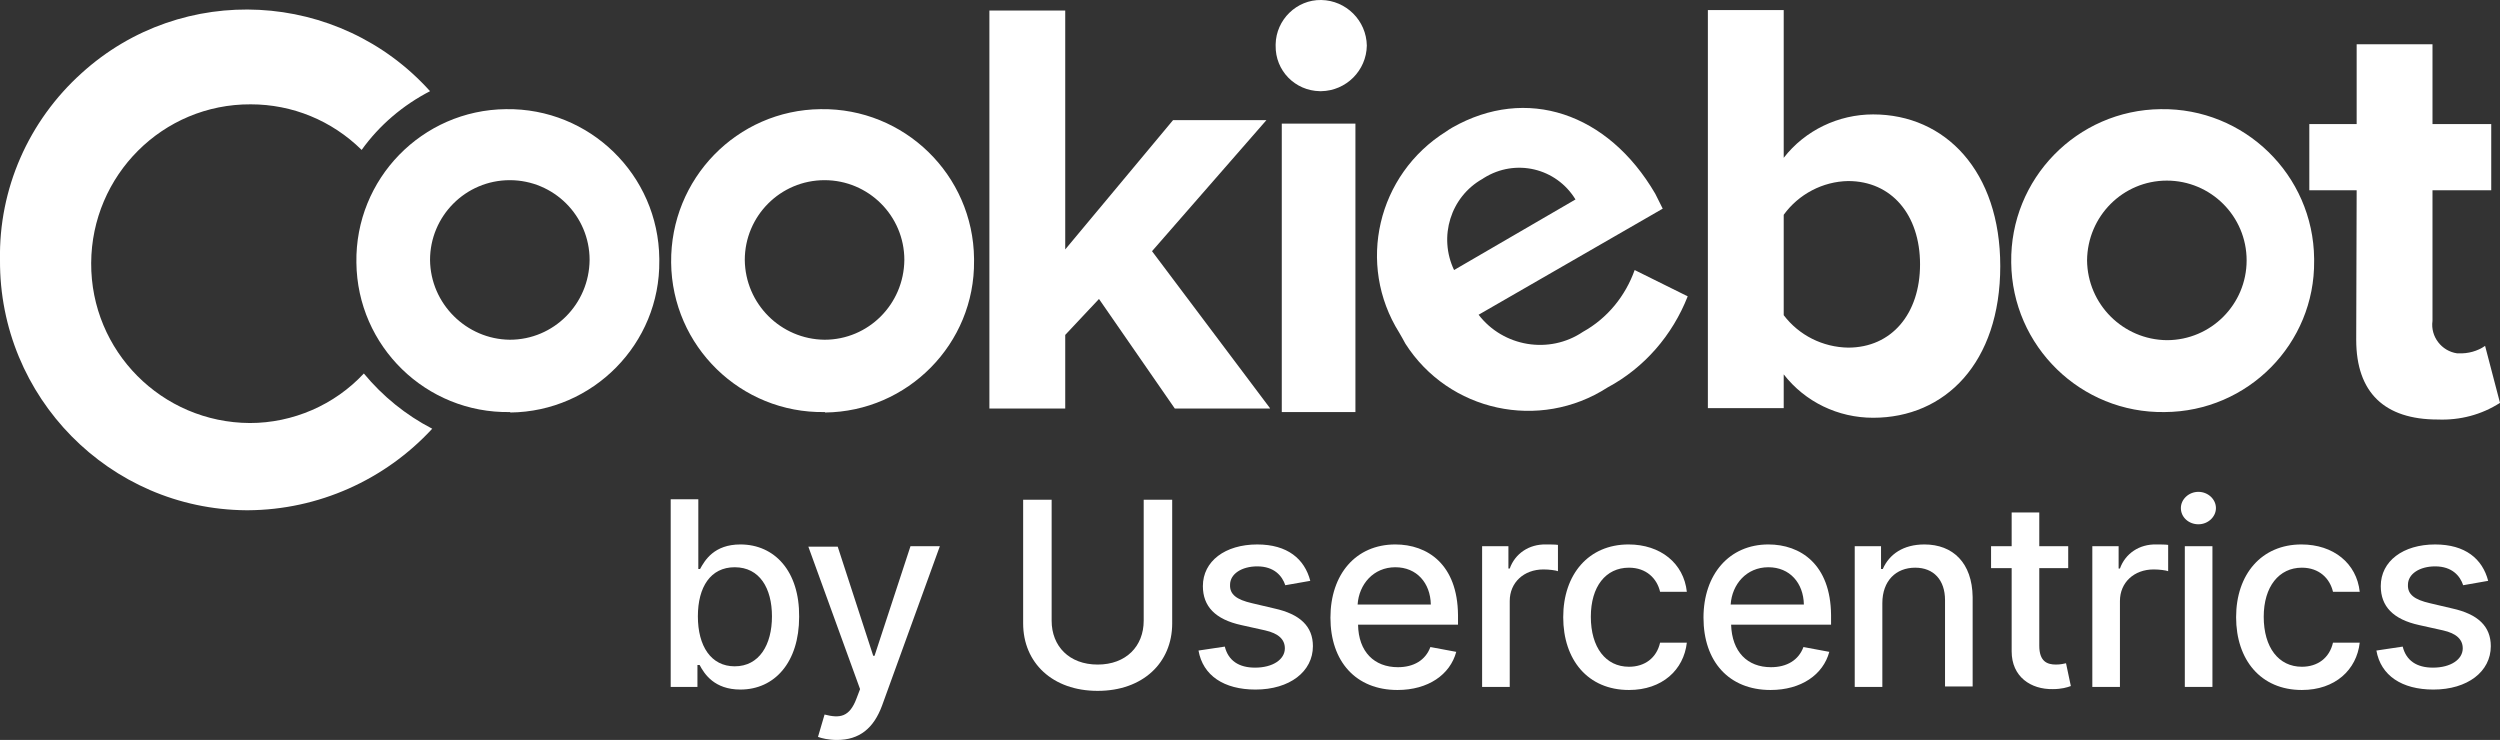 <?xml version="1.0" encoding="utf-8"?>
<!-- Generator: Adobe Illustrator 26.0.0, SVG Export Plug-In . SVG Version: 6.00 Build 0)  -->
<svg version="1.1" id="Layer_1" xmlns="http://www.w3.org/2000/svg" xmlns:xlink="http://www.w3.org/1999/xlink" x="0px" y="0px"
	 viewBox="0 0 570.3 168.8" style="enable-background:new 0 0 570.3 168.8;" xml:space="preserve">
<rect x="0" y="0" width="570.3" height="168.8" fill="#333333" stroke="none"/>
<style type="text/css">
	.st0{fill:#FFFFFF;}
</style>
<g>
	<path class="st0" d="M168.9,124.2c-6,0-8.1,3.6-9.2,5.6h-0.4v-15.9H153v42.8h6.1v-5h0.5c1.1,2.1,3.4,5.6,9.3,5.6
		c7.8,0,13.4-6.2,13.4-16.6C182.4,130.3,176.7,124.2,168.9,124.2z M167.6,152c-5.4,0-8.4-4.6-8.4-11.4c0-6.7,2.9-11.2,8.4-11.2
		c5.7,0,8.5,4.8,8.5,11.2C176.1,147.1,173.2,152,167.6,152z"/>
	<path class="st0" d="M199.5,149.6h-0.3l-8.1-24.9h-6.7l11.8,32.5l-0.8,2.1c-1.6,4.3-3.8,4.6-7.3,3.7l-1.5,5.1
		c0.8,0.3,2.4,0.7,4.3,0.7c5.2,0,8.4-2.7,10.3-7.8l13.2-36.4h-6.7L199.5,149.6z"/>
	<path class="st0" d="M260.9,141.6c0,5.8-4,10-10.5,10s-10.5-4.2-10.5-10V114h-6.5v28.2c0,9,6.7,15.4,17,15.4c10.3,0,17-6.4,17-15.4
		V114h-6.5V141.6z"/>
	<path class="st0" d="M290.7,138.8l-5.1-1.2c-3.5-0.8-5.1-2-5-4.2c0-2.5,2.7-4.2,6.2-4.2c3.9,0,5.7,2.2,6.4,4.3l5.7-1
		c-1.3-5-5.2-8.3-12.1-8.3c-7.3,0-12.4,3.8-12.4,9.5c0,4.6,2.8,7.6,8.8,8.9l5.4,1.2c3.1,0.7,4.5,2.1,4.5,4.1c0,2.5-2.7,4.4-6.8,4.4
		c-3.7,0-6.1-1.6-6.9-4.8l-6,0.9c1,5.7,5.8,8.9,13,8.9c7.8,0,13.1-4.1,13.1-9.9C299.5,142.9,296.6,140.1,290.7,138.8z"/>
	<path class="st0" d="M318.3,124.2c-9,0-14.8,6.8-14.8,16.7c0,10,5.8,16.5,15.3,16.5c7,0,12-3.5,13.4-8.7l-5.9-1.1
		c-1.1,3-3.8,4.6-7.4,4.6c-5.4,0-9-3.5-9.1-9.7h22.8v-2.2C332.5,128.7,325.6,124.2,318.3,124.2z M309.7,137.9
		c0.3-4.6,3.6-8.5,8.6-8.5c4.9,0,8,3.6,8.1,8.5H309.7z"/>
	<path class="st0" d="M344.4,129.7h-0.3v-5.1h-6v32.1h6.3v-19.6c0-4.2,3.2-7.2,7.7-7.2c1.3,0,2.8,0.2,3.3,0.4v-6
		c-0.6-0.1-1.9-0.1-2.7-0.1C348.8,124.1,345.6,126.3,344.4,129.7z"/>
	<path class="st0" d="M371.6,129.5c4,0,6.4,2.5,7.1,5.5h6.1c-0.7-6.5-6-10.8-13.3-10.8c-9.1,0-14.9,6.8-14.9,16.6
		c0,9.7,5.6,16.6,15,16.6c7.6,0,12.5-4.6,13.2-10.8h-6.1c-0.8,3.5-3.5,5.5-7.1,5.5c-5.3,0-8.7-4.4-8.7-11.4
		C362.9,133.8,366.3,129.5,371.6,129.5z"/>
	<path class="st0" d="M403.4,124.2c-8.9,0-14.8,6.8-14.8,16.7c0,10,5.8,16.5,15.3,16.5c7,0,12-3.5,13.4-8.7l-5.9-1.1
		c-1.1,3-3.8,4.6-7.4,4.6c-5.4,0-8.9-3.5-9.1-9.7h22.8v-2.2C417.6,128.7,410.7,124.2,403.4,124.2z M394.8,137.9
		c0.3-4.6,3.6-8.5,8.6-8.5c4.9,0,8,3.6,8.1,8.5H394.8z"/>
	<path class="st0" d="M439,124.2c-4.8,0-8,2.2-9.5,5.6h-0.4v-5.2h-6v32.1h6.3v-19.1c0-5.1,3.1-8.1,7.5-8.1c4.2,0,6.8,2.8,6.8,7.4
		v19.7h6.3v-20.4C449.9,128.4,445.5,124.2,439,124.2z"/>
	<path class="st0" d="M469,151.6c-2,0-3.8-0.7-3.8-4.3v-17.7h6.6v-5h-6.6v-7.7h-6.3v7.7h-4.7v5h4.7v19c0,5.8,4.4,8.7,9.4,8.6
		c2,0,3.3-0.4,4.1-0.7l-1.1-5.2C470.8,151.4,470.1,151.6,469,151.6z"/>
	<path class="st0" d="M483.6,129.7h-0.3v-5.1h-6v32.1h6.3v-19.6c0-4.2,3.2-7.2,7.7-7.2c1.3,0,2.8,0.2,3.3,0.4v-6
		c-0.6-0.1-1.9-0.1-2.7-0.1C488,124.1,484.8,126.3,483.6,129.7z"/>
	<path class="st0" d="M501.5,112.2c-2.2,0-4,1.7-4,3.7c0,2.1,1.8,3.7,4,3.7s4-1.7,4-3.7C505.5,113.9,503.7,112.2,501.5,112.2z"/>
	<rect x="498.4" y="124.6" class="st0" width="6.3" height="32.1"/>
	<path class="st0" d="M525.1,129.5c4,0,6.4,2.5,7.1,5.5h6.1c-0.7-6.5-6-10.8-13.3-10.8c-9.1,0-14.9,6.8-14.9,16.6
		c0,9.7,5.6,16.6,15,16.6c7.6,0,12.5-4.6,13.2-10.8h-6.1c-0.8,3.5-3.5,5.5-7.1,5.5c-5.3,0-8.7-4.4-8.7-11.4
		C516.4,133.8,519.9,129.5,525.1,129.5z"/>
	<path class="st0" d="M559.4,138.8l-5.1-1.2c-3.5-0.8-5.1-2-5-4.2c0-2.5,2.7-4.2,6.2-4.2c3.9,0,5.7,2.2,6.4,4.3l5.7-1
		c-1.3-5-5.2-8.3-12.1-8.3c-7.3,0-12.4,3.8-12.4,9.5c0,4.6,2.8,7.6,8.8,8.9l5.4,1.2c3.1,0.7,4.5,2.1,4.5,4.1c0,2.5-2.7,4.4-6.8,4.4
		c-3.7,0-6.1-1.6-6.9-4.8l-6,0.9c1,5.7,5.8,8.9,13,8.9c7.8,0,13.1-4.1,13.1-9.9C568.2,142.9,565.3,140.1,559.4,138.8z"/>
	<polygon class="st0" points="289.7,93.1 262.8,57.3 288.9,27.4 267.6,27.4 243,56.9 243,2.4 225.7,2.4 225.7,93.2 243,93.2 
		243,76.4 250.7,68.2 268,93.2 289.7,93.2 	"/>
	<path class="st0" d="M301.1,20.8c0.2,0,0.2,0,0.3,0c5.7-0.1,10.3-4.7,10.4-10.4c-0.1-5.7-4.7-10.3-10.4-10.4
		c-5.6-0.1-10.3,4.5-10.4,10.1c0,0.1,0,0.2,0,0.3C290.9,16.1,295.4,20.7,301.1,20.8z"/>
	<polygon class="st0" points="292.4,94 309.2,94 309.2,94 309.2,28.2 292.4,28.2 	"/>
	<path class="st0" d="M537.5,77.5c0,12.1,6.5,18.2,18.6,18.2c5.1,0.2,10-1.1,14.2-3.8l-3.4-13c-1.7,1.2-3.9,1.8-6,1.7
		c-0.1,0-0.3,0-0.4,0c-3.5-0.5-6.1-3.8-5.6-7.4V43.4h13.4V28.3h-13.4V10.1h-17.3v18.2h-10.8v15.1h10.8L537.5,77.5L537.5,77.5z"/>
	<path class="st0" d="M406.9,85.4c4.9,6.3,12.4,9.9,20.4,9.9c16.4,0,29-12.5,29-34.6c0-21.6-12.5-34.6-29-34.6
		c-7.9,0-15.5,3.6-20.4,9.9V2.3h-17.3v90.8h17.3V85.4z M406.9,49c3.4-4.7,8.9-7.6,14.7-7.7c9.9,0,16.4,7.7,16.4,19s-6.5,19-16.4,19
		c-5.8-0.1-11.2-2.8-14.7-7.4V49z"/>
	<path class="st0" d="M361.1,75.7c-7.7,5.2-18.2,3.4-23.8-3.9l42-24.2l-1.7-3.4c-10.8-18.5-29.4-24.7-46.3-15.1
		c-0.5,0.3-1,0.6-1.4,0.9c-15.7,9.8-20.5,30.3-10.7,45.9c0.5,0.9,1,1.7,1.4,2.5c9.9,15.5,30.6,20,46.1,10
		c8.4-4.5,14.8-11.9,18.3-20.8l-12.1-6C370.8,67.5,366.7,72.6,361.1,75.7z M338.2,40.8c0.1-0.1,0.2-0.1,0.3-0.2
		c7.2-4.5,16.5-2.3,20.9,4.9l-27.7,16.1C328.1,54,330.9,44.9,338.2,40.8z"/>
	<path class="st0" d="M83,85.2c-6.7,7.2-16.2,11.3-26,11.3C36.9,96.4,20.7,80.1,20.8,60c0.1-20,16.3-36.3,36.4-36.2
		c9.5,0,18.5,3.7,25.3,10.4c4-5.6,9.4-10.2,15.6-13.4c-20.8-23.1-56.5-25-79.5-4.1C6.5,27.6-0.3,43.1,0,59.3
		c-0.2,31.3,25,56.9,56.2,57.1c0.1,0,0.3,0,0.4,0c16-0.1,31.2-6.9,42-18.6C92.6,94.7,87.3,90.4,83,85.2z"/>
	<path class="st0" d="M115.4,24.9c-19.1,0.2-34.4,15.9-34.1,35c0.2,19.1,15.9,34.4,35,34.1c0.1,0,0.1,0,0.1,0.1
		c18.9-0.2,34.2-15.7,34-34.6c0-0.2,0-0.3,0-0.5C150.2,39.9,134.5,24.6,115.4,24.9z M116.3,77.5c-9.9-0.1-18.1-8.2-18.2-18.2
		c0-10,8.1-18.2,18.2-18.2c10,0,18.2,8.1,18.2,18.2C134.4,69.4,126.3,77.5,116.3,77.5z"/>
	<path class="st0" d="M187.2,24.9c-19.1,0.2-34.3,15.9-34.1,35c0.2,19.1,15.9,34.4,35,34.1c0.1,0,0.1,0,0.1,0.1
		c18.9-0.2,34.2-15.7,34-34.6c0-0.2,0-0.3,0-0.5C222,39.9,206.3,24.6,187.2,24.9z M188.1,77.5c-10-0.1-18.1-8.2-18.2-18.2
		c0-10,8.1-18.2,18.2-18.2c10,0,18.2,8.1,18.2,18.2C206.2,69.4,198.1,77.5,188.1,77.5z"/>
	<path class="st0" d="M493.8,94C493.9,94,493.9,94,493.8,94c19-0.1,34.3-15.6,34.1-34.5c0-0.2,0-0.3,0-0.5
		c-0.2-19.1-15.9-34.4-35-34.1c-19.1,0.2-34.4,15.9-34.1,35C459,79,474.7,94.3,493.8,94z M494.3,41.2c10,0,18.2,8.1,18.2,18.2
		c0,10-8.1,18.2-18.2,18.2c-10-0.1-18.1-8.2-18.2-18.2C476.2,49.3,484.3,41.2,494.3,41.2z"/>
</g>
</svg>
